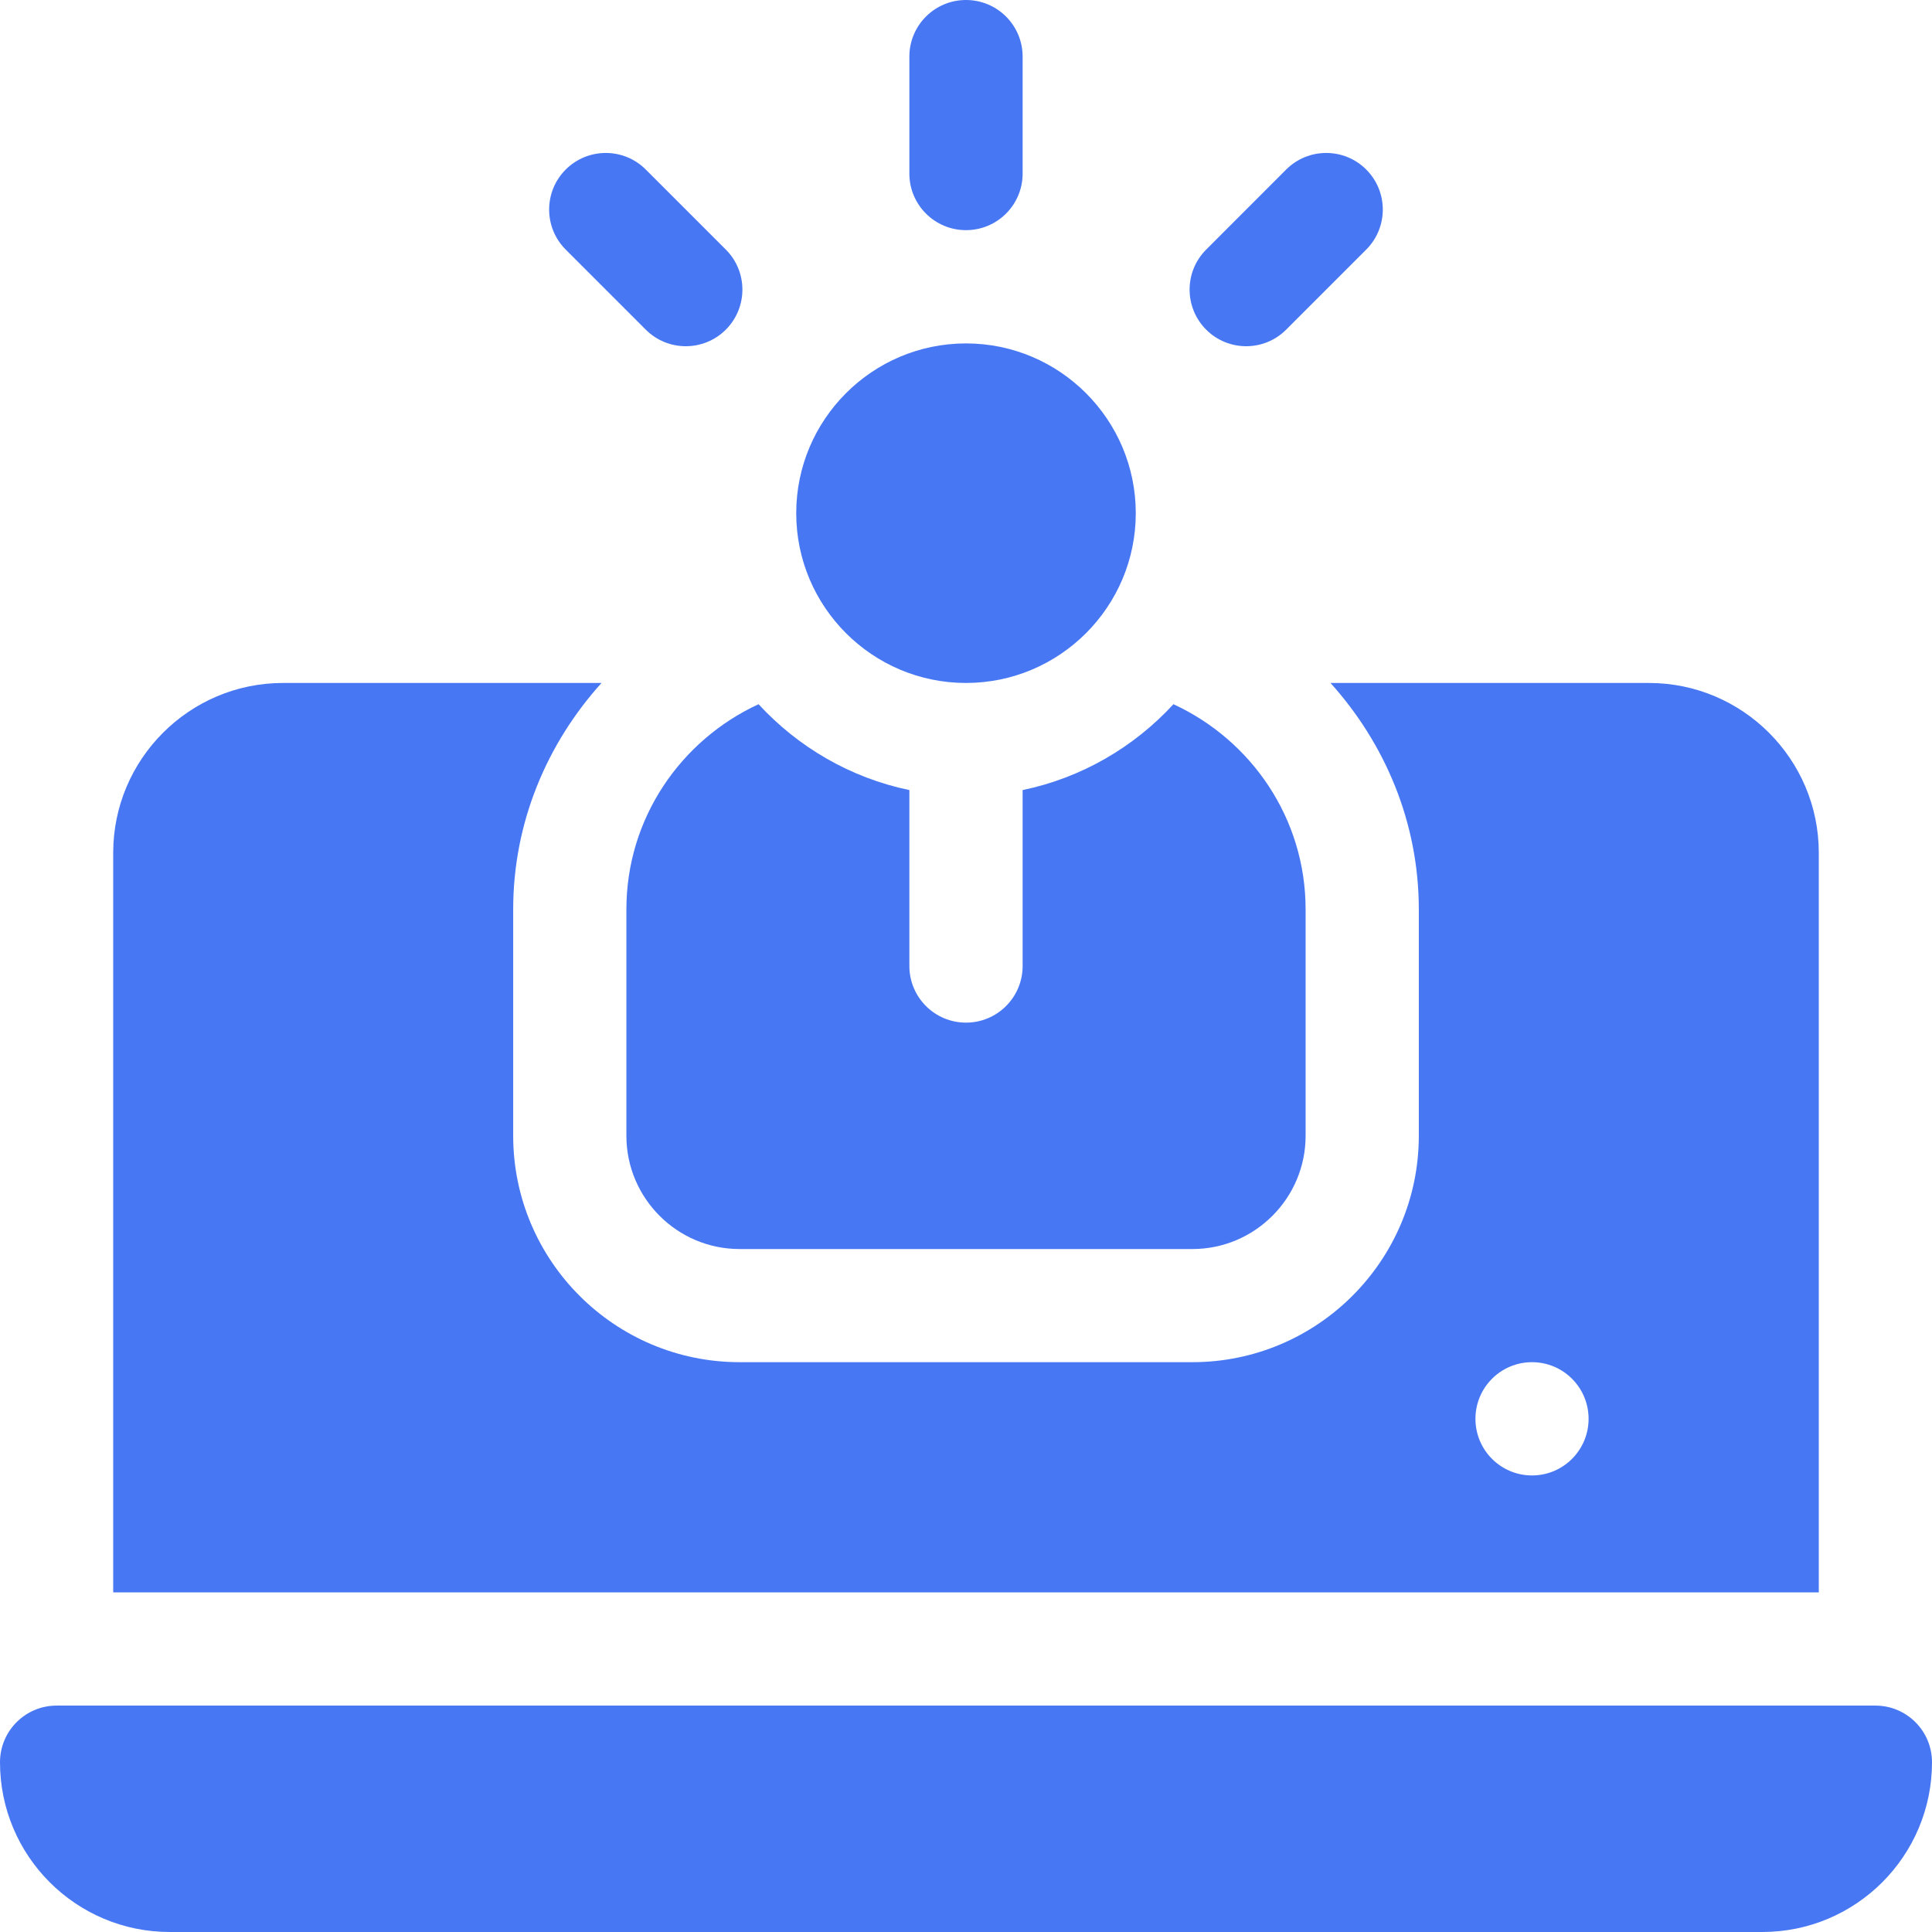 <svg width="32" height="32" viewBox="0 0 32 32" fill="none" xmlns="http://www.w3.org/2000/svg">
<g clip-path="url(#clip0_1194_315)">
<path d="M16 5.688C14.449 5.688 13.188 6.949 13.188 8.5C13.188 10.051 14.449 11.312 16 11.312C17.551 11.312 18.812 10.051 18.812 8.5C18.812 6.949 17.551 5.688 16 5.688Z" fill="#4777F3"/>
<path d="M16 0C15.482 0 15.062 0.419 15.062 0.938V2.875C15.062 3.393 15.482 3.812 16 3.812C16.518 3.812 16.938 3.393 16.938 2.875V0.938C16.938 0.419 16.518 0 16 0Z" fill="#4777F3"/>
<path d="M19.436 11.664C18.782 12.374 17.916 12.883 16.938 13.086V16C16.938 16.518 16.518 16.938 16 16.938C15.482 16.938 15.062 16.518 15.062 16V13.086C14.084 12.883 13.218 12.374 12.564 11.664C11.276 12.258 10.375 13.553 10.375 15.062V18.812C10.375 19.846 11.216 20.688 12.25 20.688H19.75C20.784 20.688 21.625 19.846 21.625 18.812V15.062C21.625 13.553 20.724 12.258 19.436 11.664Z" fill="#4777F3"/>
<path d="M12.022 4.134L10.696 2.808C10.33 2.442 9.737 2.442 9.37 2.808C9.004 3.174 9.004 3.768 9.37 4.134L10.696 5.46C11.062 5.826 11.655 5.826 12.022 5.46C12.388 5.093 12.388 4.5 12.022 4.134Z" fill="#4777F3"/>
<path d="M22.629 2.808C22.263 2.442 21.67 2.442 21.303 2.808L19.978 4.134C19.612 4.5 19.612 5.093 19.978 5.46C20.344 5.826 20.937 5.826 21.303 5.46L22.629 4.134C22.995 3.768 22.995 3.174 22.629 2.808Z" fill="#4777F3"/>
<path d="M31.062 28.25H0.938C0.42 28.25 0 28.67 0 29.188C0 30.741 1.259 32 2.812 32H29.188C30.741 32 32 30.741 32 29.188C32 28.67 31.58 28.25 31.062 28.25Z" fill="#4777F3"/>
<path d="M27.312 11.312H22.037C22.936 12.31 23.5 13.617 23.5 15.062V18.812C23.5 20.881 21.818 22.562 19.75 22.562H12.25C10.182 22.562 8.5 20.881 8.5 18.812V15.062C8.5 13.617 9.063 12.31 9.963 11.312H4.688C3.137 11.312 1.875 12.574 1.875 14.125V26.375H30.125V14.125C30.125 12.574 28.863 11.312 27.312 11.312ZM25.375 24.438C24.857 24.438 24.438 24.018 24.438 23.5C24.438 22.982 24.857 22.562 25.375 22.562C25.893 22.562 26.312 22.982 26.312 23.5C26.312 24.018 25.893 24.438 25.375 24.438Z" fill="#4777F3"/>
</g>
<defs>
<clipPath id="clip0_1194_315">
<rect width="32" height="32" fill="white"/>
</clipPath>
</defs>
</svg>
